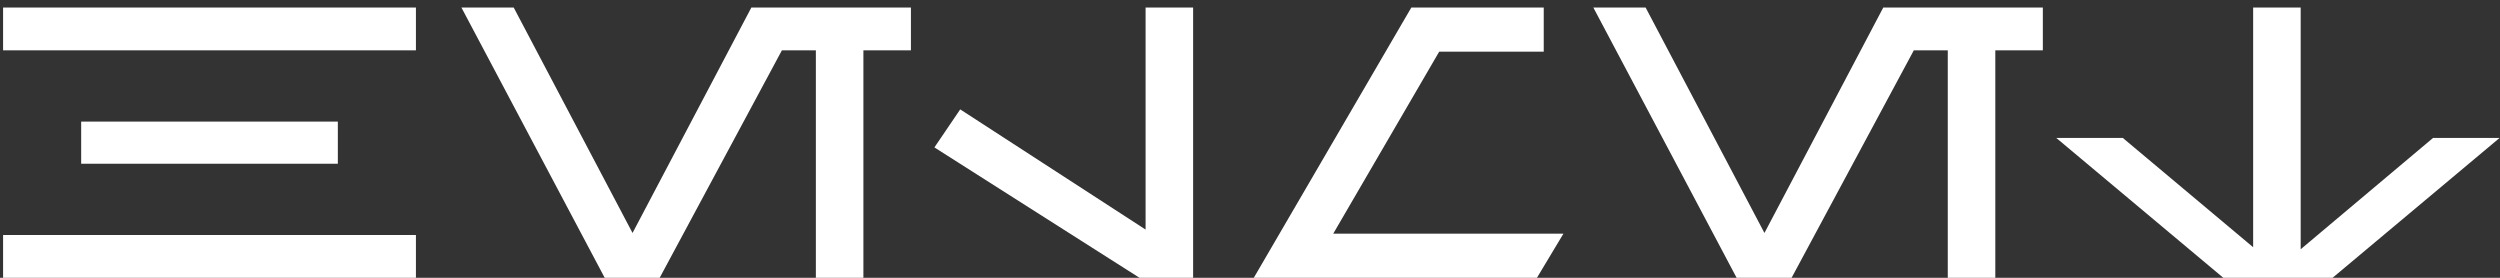 <?xml version="1.0" encoding="UTF-8"?> <svg xmlns="http://www.w3.org/2000/svg" width="81" height="9" viewBox="0 0 81 9" fill="none"><rect x="0" y="0" width="81" height="9" fill="#333333" stroke="none"/><path d="M0.1 1.63V0.244H13.476V1.63H0.1ZM0.1 9V7.614H13.476V9H0.1ZM2.63 5.304V3.94H10.946V5.304H2.63ZM19.592 9L14.95 0.244H16.644L20.494 7.548L24.344 0.244H29.514V1.63H27.974V9H26.434V1.63H25.334L21.374 9H19.592ZM36.919 9L30.275 4.776L31.111 3.544L37.117 7.438V0.244H38.657V9H36.919ZM50.017 0.244V1.674H46.63L43.197 7.57H50.656L49.797 9H40.623L45.727 0.244H50.017ZM56.266 9L51.624 0.244H53.318L57.168 7.548L61.018 0.244H66.188V1.63H64.648V9H63.108V1.63H62.008L58.048 9H56.266ZM72.034 9L66.622 4.468H68.778L73.002 8.01V0.244H74.542V8.076L78.832 4.468H80.988L75.576 9H72.034Z" fill="white"></path></svg> 